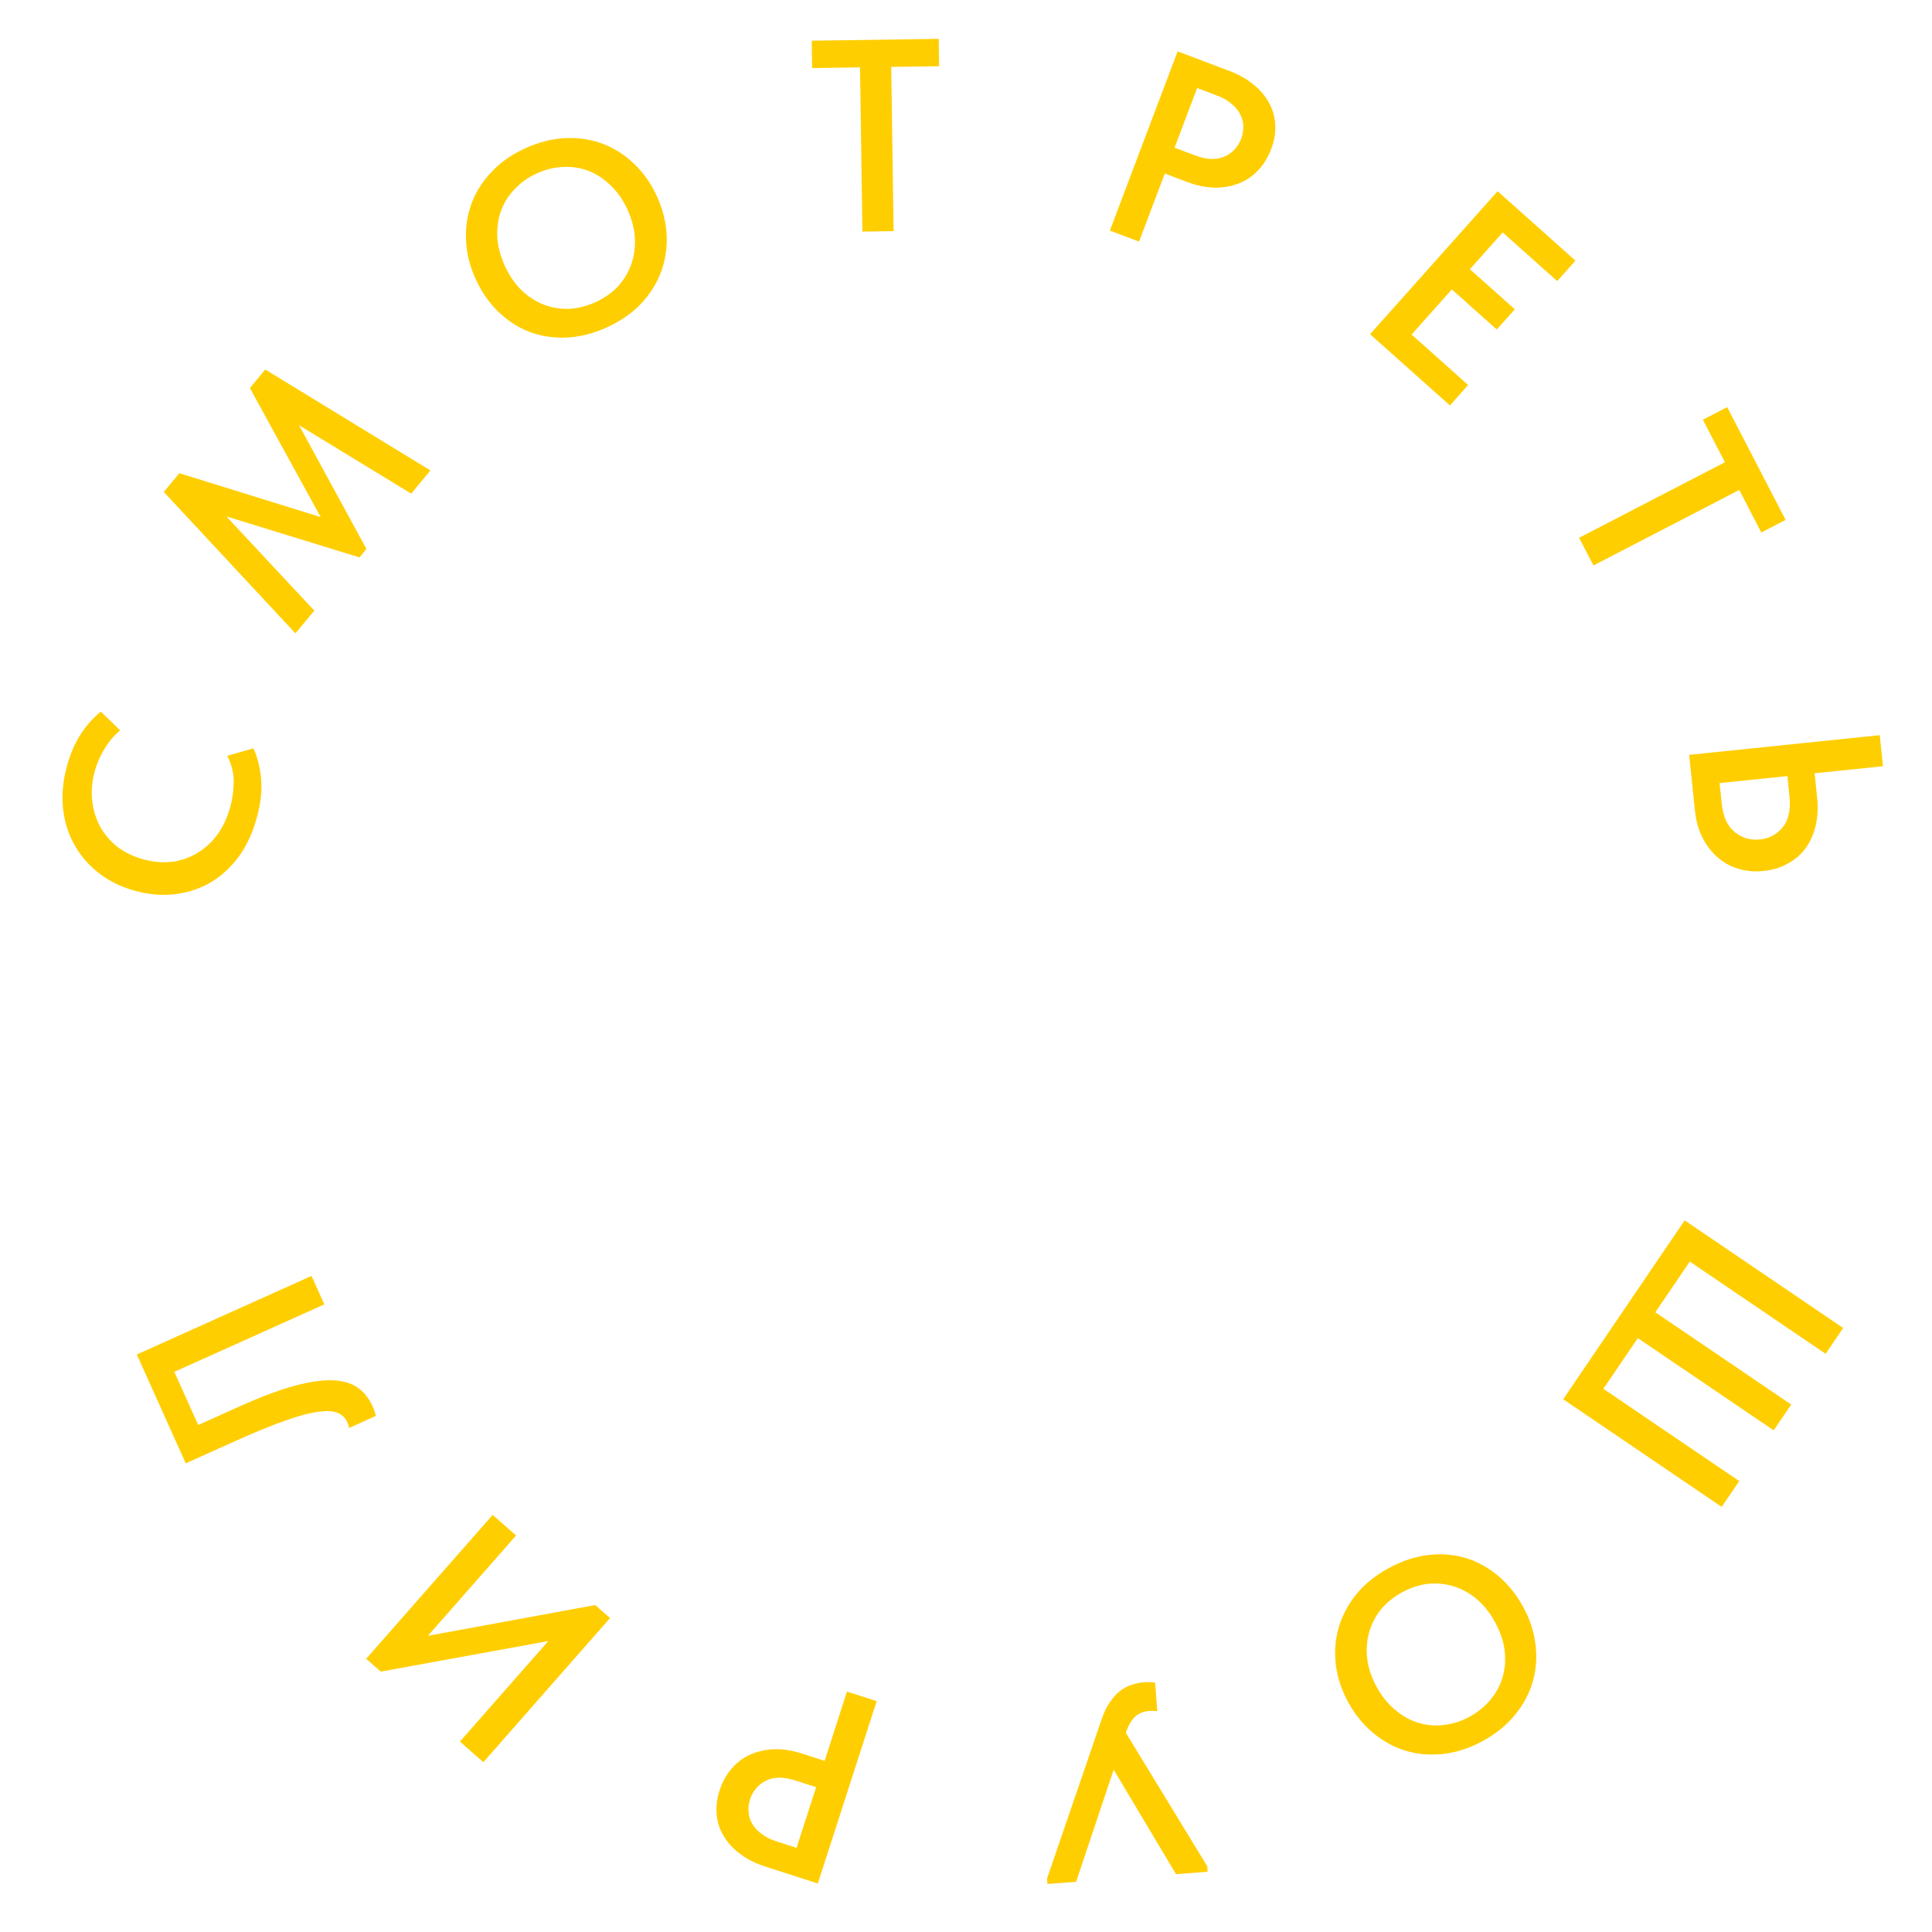 <?xml version="1.0" encoding="UTF-8"?> <svg xmlns="http://www.w3.org/2000/svg" width="240" height="240" viewBox="0 0 240 240" fill="none"><g clip-path="url(#clip0_3516_183)"><path d="M31.926 101.497C31.426 103.358 30.685 104.978 29.704 106.357C28.707 107.709 27.55 108.782 26.233 109.578C24.894 110.368 23.423 110.865 21.819 111.068C20.215 111.27 18.56 111.142 16.852 110.683C15.145 110.224 13.649 109.505 12.363 108.525C11.077 107.546 10.053 106.379 9.29 105.024C8.506 103.663 8.022 102.148 7.837 100.478C7.652 98.809 7.806 97.055 8.301 95.216C8.713 93.684 9.28 92.358 10.004 91.238C10.727 90.118 11.569 89.171 12.528 88.396L14.928 90.731C14.141 91.388 13.487 92.163 12.966 93.055C12.428 93.92 12.024 94.856 11.753 95.863C11.418 97.111 11.317 98.316 11.45 99.478C11.584 100.641 11.917 101.716 12.449 102.704C12.987 103.67 13.712 104.511 14.623 105.225C15.54 105.917 16.611 106.428 17.837 106.758C19.085 107.093 20.279 107.192 21.42 107.052C22.566 106.891 23.617 106.516 24.574 105.928C25.53 105.34 26.36 104.566 27.064 103.605C27.752 102.617 28.273 101.466 28.626 100.152C28.891 99.167 29.027 98.136 29.035 97.059C29.021 95.975 28.754 94.918 28.234 93.886L31.475 92.961C31.957 93.96 32.274 95.183 32.424 96.632C32.575 98.081 32.409 99.702 31.926 101.497Z" fill="#FFCE00"></path><path d="M20.347 61.112L22.278 58.782L39.837 64.235L31.042 48.205L32.951 45.901L53.468 58.441L51.082 61.321L37.149 52.824L45.521 68.193L44.653 69.241L28.118 64.15L39.043 75.852L36.7 78.679L20.347 61.112Z" fill="#FFCE00"></path><path d="M73.983 37.532C75.056 37.044 75.973 36.404 76.733 35.611C77.483 34.797 78.04 33.884 78.402 32.873C78.764 31.862 78.921 30.783 78.873 29.635C78.815 28.466 78.509 27.273 77.956 26.055C77.412 24.858 76.724 23.864 75.892 23.072C75.07 22.25 74.16 21.643 73.16 21.251C72.16 20.858 71.111 20.687 70.014 20.738C68.907 20.767 67.807 21.031 66.713 21.528C65.619 22.024 64.687 22.685 63.916 23.508C63.156 24.301 62.595 25.203 62.232 26.215C61.87 27.226 61.718 28.315 61.776 29.484C61.845 30.623 62.151 31.791 62.695 32.987C63.239 34.184 63.921 35.194 64.743 36.016C65.585 36.828 66.506 37.431 67.505 37.823C68.505 38.215 69.558 38.397 70.665 38.367C71.763 38.316 72.869 38.038 73.983 37.532ZM75.403 40.658C73.69 41.437 72.016 41.861 70.38 41.932C68.744 42.003 67.206 41.768 65.766 41.227C64.346 40.677 63.058 39.843 61.903 38.725C60.748 37.606 59.804 36.242 59.073 34.633C58.361 33.064 57.968 31.488 57.895 29.902C57.813 28.297 58.032 26.778 58.552 25.347C59.083 23.886 59.914 22.562 61.043 21.377C62.163 20.171 63.58 19.179 65.293 18.401C66.965 17.642 68.618 17.227 70.254 17.156C71.89 17.085 73.428 17.32 74.869 17.86C76.309 18.401 77.607 19.23 78.762 20.349C79.938 21.458 80.892 22.817 81.623 24.427C82.336 25.995 82.733 27.582 82.815 29.188C82.888 30.773 82.659 32.297 82.127 33.758C81.587 35.198 80.756 36.522 79.636 37.727C78.507 38.913 77.096 39.89 75.403 40.658Z" fill="#FFCE00"></path><path d="M106.835 8.369L100.886 8.455L100.836 5.056L116.611 4.826L116.66 8.226L110.711 8.313L111.007 28.71L107.131 28.767L106.835 8.369Z" fill="#FFCE00"></path><path d="M152.777 8.835C153.943 9.276 154.939 9.847 155.765 10.547C156.599 11.225 157.232 11.986 157.665 12.828C158.127 13.657 158.378 14.564 158.417 15.548C158.465 16.511 158.297 17.502 157.912 18.519C157.527 19.537 156.99 20.412 156.301 21.145C155.612 21.878 154.812 22.424 153.901 22.782C152.99 23.141 151.979 23.316 150.867 23.307C149.785 23.286 148.639 23.047 147.431 22.59L144.696 21.555L141.497 30.015L137.872 28.644L146.289 6.382L152.777 8.835ZM148.423 19.293C149.886 19.846 151.114 19.899 152.107 19.451C153.101 19.002 153.794 18.259 154.187 17.22C154.379 16.711 154.464 16.198 154.442 15.681C154.44 15.171 154.32 14.689 154.079 14.235C153.847 13.759 153.492 13.322 153.012 12.923C152.541 12.502 151.935 12.152 151.193 11.871L148.712 10.933L145.91 18.343L148.423 19.293Z" fill="#FFCE00"></path><path d="M186.039 23.756L195.706 32.38L193.443 34.917L186.668 28.874L182.594 33.441L188.176 38.42L185.935 40.932L180.354 35.953L175.352 41.56L182.38 47.829L180.116 50.366L170.196 41.517L186.039 23.756Z" fill="#FFCE00"></path><path d="M214.274 57.421L211.538 52.138L214.557 50.574L221.813 64.582L218.794 66.146L216.057 60.863L197.944 70.247L196.161 66.805L214.274 57.421Z" fill="#FFCE00"></path><path d="M233.509 91.326L233.907 95.182L225.418 96.058L225.736 99.136C225.864 100.376 225.8 101.522 225.544 102.574C225.29 103.648 224.874 104.58 224.294 105.369C223.715 106.158 222.983 106.791 222.098 107.27C221.215 107.771 220.21 108.08 219.083 108.197C217.956 108.313 216.898 108.217 215.909 107.909C214.945 107.621 214.086 107.14 213.333 106.466C212.582 105.814 211.963 105.001 211.475 104.026C210.987 103.051 210.679 101.943 210.551 100.703L209.835 93.77L233.509 91.326ZM213.88 99.847C214.045 101.447 214.576 102.612 215.471 103.34C216.369 104.09 217.427 104.403 218.644 104.277C219.794 104.158 220.733 103.651 221.461 102.756C222.189 101.86 222.468 100.59 222.298 98.944L222.036 96.407L213.615 97.276L213.88 99.847Z" fill="#FFCE00"></path><path d="M228.965 164.969L226.787 168.176L209.911 156.716L205.632 163.016L222.509 174.477L220.331 177.683L203.455 166.223L199.176 172.523L216.053 183.984L213.875 187.19L194.186 173.82L209.275 151.599L228.965 164.969Z" fill="#FFCE00"></path><path d="M174.136 197.825C173.102 198.39 172.235 199.096 171.535 199.943C170.847 200.81 170.359 201.761 170.072 202.796C169.785 203.831 169.708 204.919 169.841 206.06C169.984 207.222 170.377 208.389 171.018 209.563C171.648 210.716 172.408 211.658 173.296 212.386C174.176 213.145 175.129 213.684 176.155 214.001C177.181 214.319 178.239 214.412 179.33 214.282C180.431 214.17 181.509 213.827 182.564 213.251C183.618 212.675 184.499 211.948 185.208 211.07C185.907 210.223 186.401 209.282 186.687 208.247C186.974 207.212 187.046 206.114 186.902 204.953C186.75 203.822 186.358 202.68 185.728 201.527C185.098 200.373 184.343 199.416 183.463 198.657C182.563 197.909 181.601 197.376 180.575 197.058C179.549 196.74 178.485 196.637 177.384 196.748C176.293 196.879 175.21 197.238 174.136 197.825ZM172.49 194.811C174.141 193.909 175.779 193.363 177.406 193.172C179.032 192.981 180.583 193.102 182.059 193.535C183.516 193.979 184.861 194.716 186.096 195.747C187.33 196.777 188.371 198.068 189.219 199.619C190.045 201.131 190.552 202.675 190.742 204.25C190.942 205.846 190.835 207.376 190.422 208.842C189.999 210.338 189.268 211.719 188.229 212.984C187.201 214.269 185.861 215.363 184.21 216.265C182.599 217.145 180.98 217.68 179.354 217.871C177.728 218.062 176.176 217.941 174.7 217.508C173.223 217.075 171.868 216.343 170.634 215.313C169.379 214.293 168.328 213.008 167.481 211.456C166.655 209.945 166.142 208.391 165.942 206.796C165.753 205.22 165.869 203.684 166.292 202.188C166.725 200.711 167.456 199.331 168.484 198.046C169.523 196.78 170.859 195.702 172.49 194.811Z" fill="#FFCE00"></path><path d="M142.089 208.979C142.586 208.941 143.053 208.951 143.489 209.009L143.761 212.569C143.394 212.528 143.052 212.52 142.736 212.544C142.08 212.594 141.518 212.819 141.048 213.219C140.578 213.618 140.186 214.284 139.871 215.218L139.876 215.286L149.968 231.839L150.02 232.517L146.087 232.816L138.347 219.835L133.679 233.762L130.119 234.033L130.068 233.355L136.792 213.747C137.086 212.838 137.438 212.084 137.847 211.485C138.235 210.909 138.665 210.433 139.136 210.057C139.587 209.704 140.068 209.451 140.579 209.299C141.089 209.124 141.592 209.017 142.089 208.979Z" fill="#FFCE00"></path><path d="M94.993 231.845C93.806 231.462 92.783 230.941 91.924 230.283C91.058 229.646 90.388 228.918 89.914 228.098C89.412 227.293 89.116 226.399 89.028 225.418C88.933 224.459 89.052 223.461 89.386 222.426C89.721 221.39 90.214 220.49 90.866 219.723C91.518 218.957 92.29 218.373 93.182 217.97C94.075 217.567 95.076 217.343 96.187 217.296C97.269 217.264 98.424 217.447 99.654 217.844L102.437 218.742L105.214 210.135L108.903 211.325L101.593 233.975L94.993 231.845ZM98.826 221.185C97.337 220.704 96.108 220.713 95.138 221.209C94.168 221.706 93.512 222.483 93.171 223.54C93.004 224.058 92.945 224.574 92.993 225.09C93.019 225.599 93.163 226.074 93.425 226.516C93.681 226.979 94.058 227.399 94.556 227.774C95.047 228.171 95.67 228.491 96.425 228.734L98.949 229.549L101.382 222.01L98.826 221.185Z" fill="#FFCE00"></path><path d="M60.046 218.903L57.135 216.344L68.112 203.857L47.3 207.654L45.487 206.06L61.201 188.185L64.112 190.744L53.157 203.205L73.943 199.386L75.782 201.002L60.046 218.903Z" fill="#FFCE00"></path><path d="M46.27 174.666C46.381 174.914 46.473 175.146 46.545 175.362C46.618 175.578 46.661 175.757 46.675 175.9L43.358 177.392C43.336 177.178 43.265 176.937 43.144 176.668C42.902 176.13 42.507 175.749 41.958 175.524C41.4 175.278 40.595 175.229 39.544 175.379C38.484 175.508 37.13 175.869 35.482 176.46C33.805 177.041 31.736 177.885 29.276 178.991L23.075 181.78L16.994 168.261L38.699 158.498L40.289 162.033L21.654 170.415L24.624 177.02L29.678 174.746C32.407 173.519 34.725 172.65 36.633 172.14C38.541 171.63 40.143 171.406 41.439 171.47C42.715 171.542 43.742 171.863 44.52 172.433C45.268 172.991 45.851 173.735 46.27 174.666Z" fill="#FFCE00"></path></g><defs><clipPath id="clip0_3516_183"><rect width="240" height="240" fill="white"></rect></clipPath></defs></svg> 
